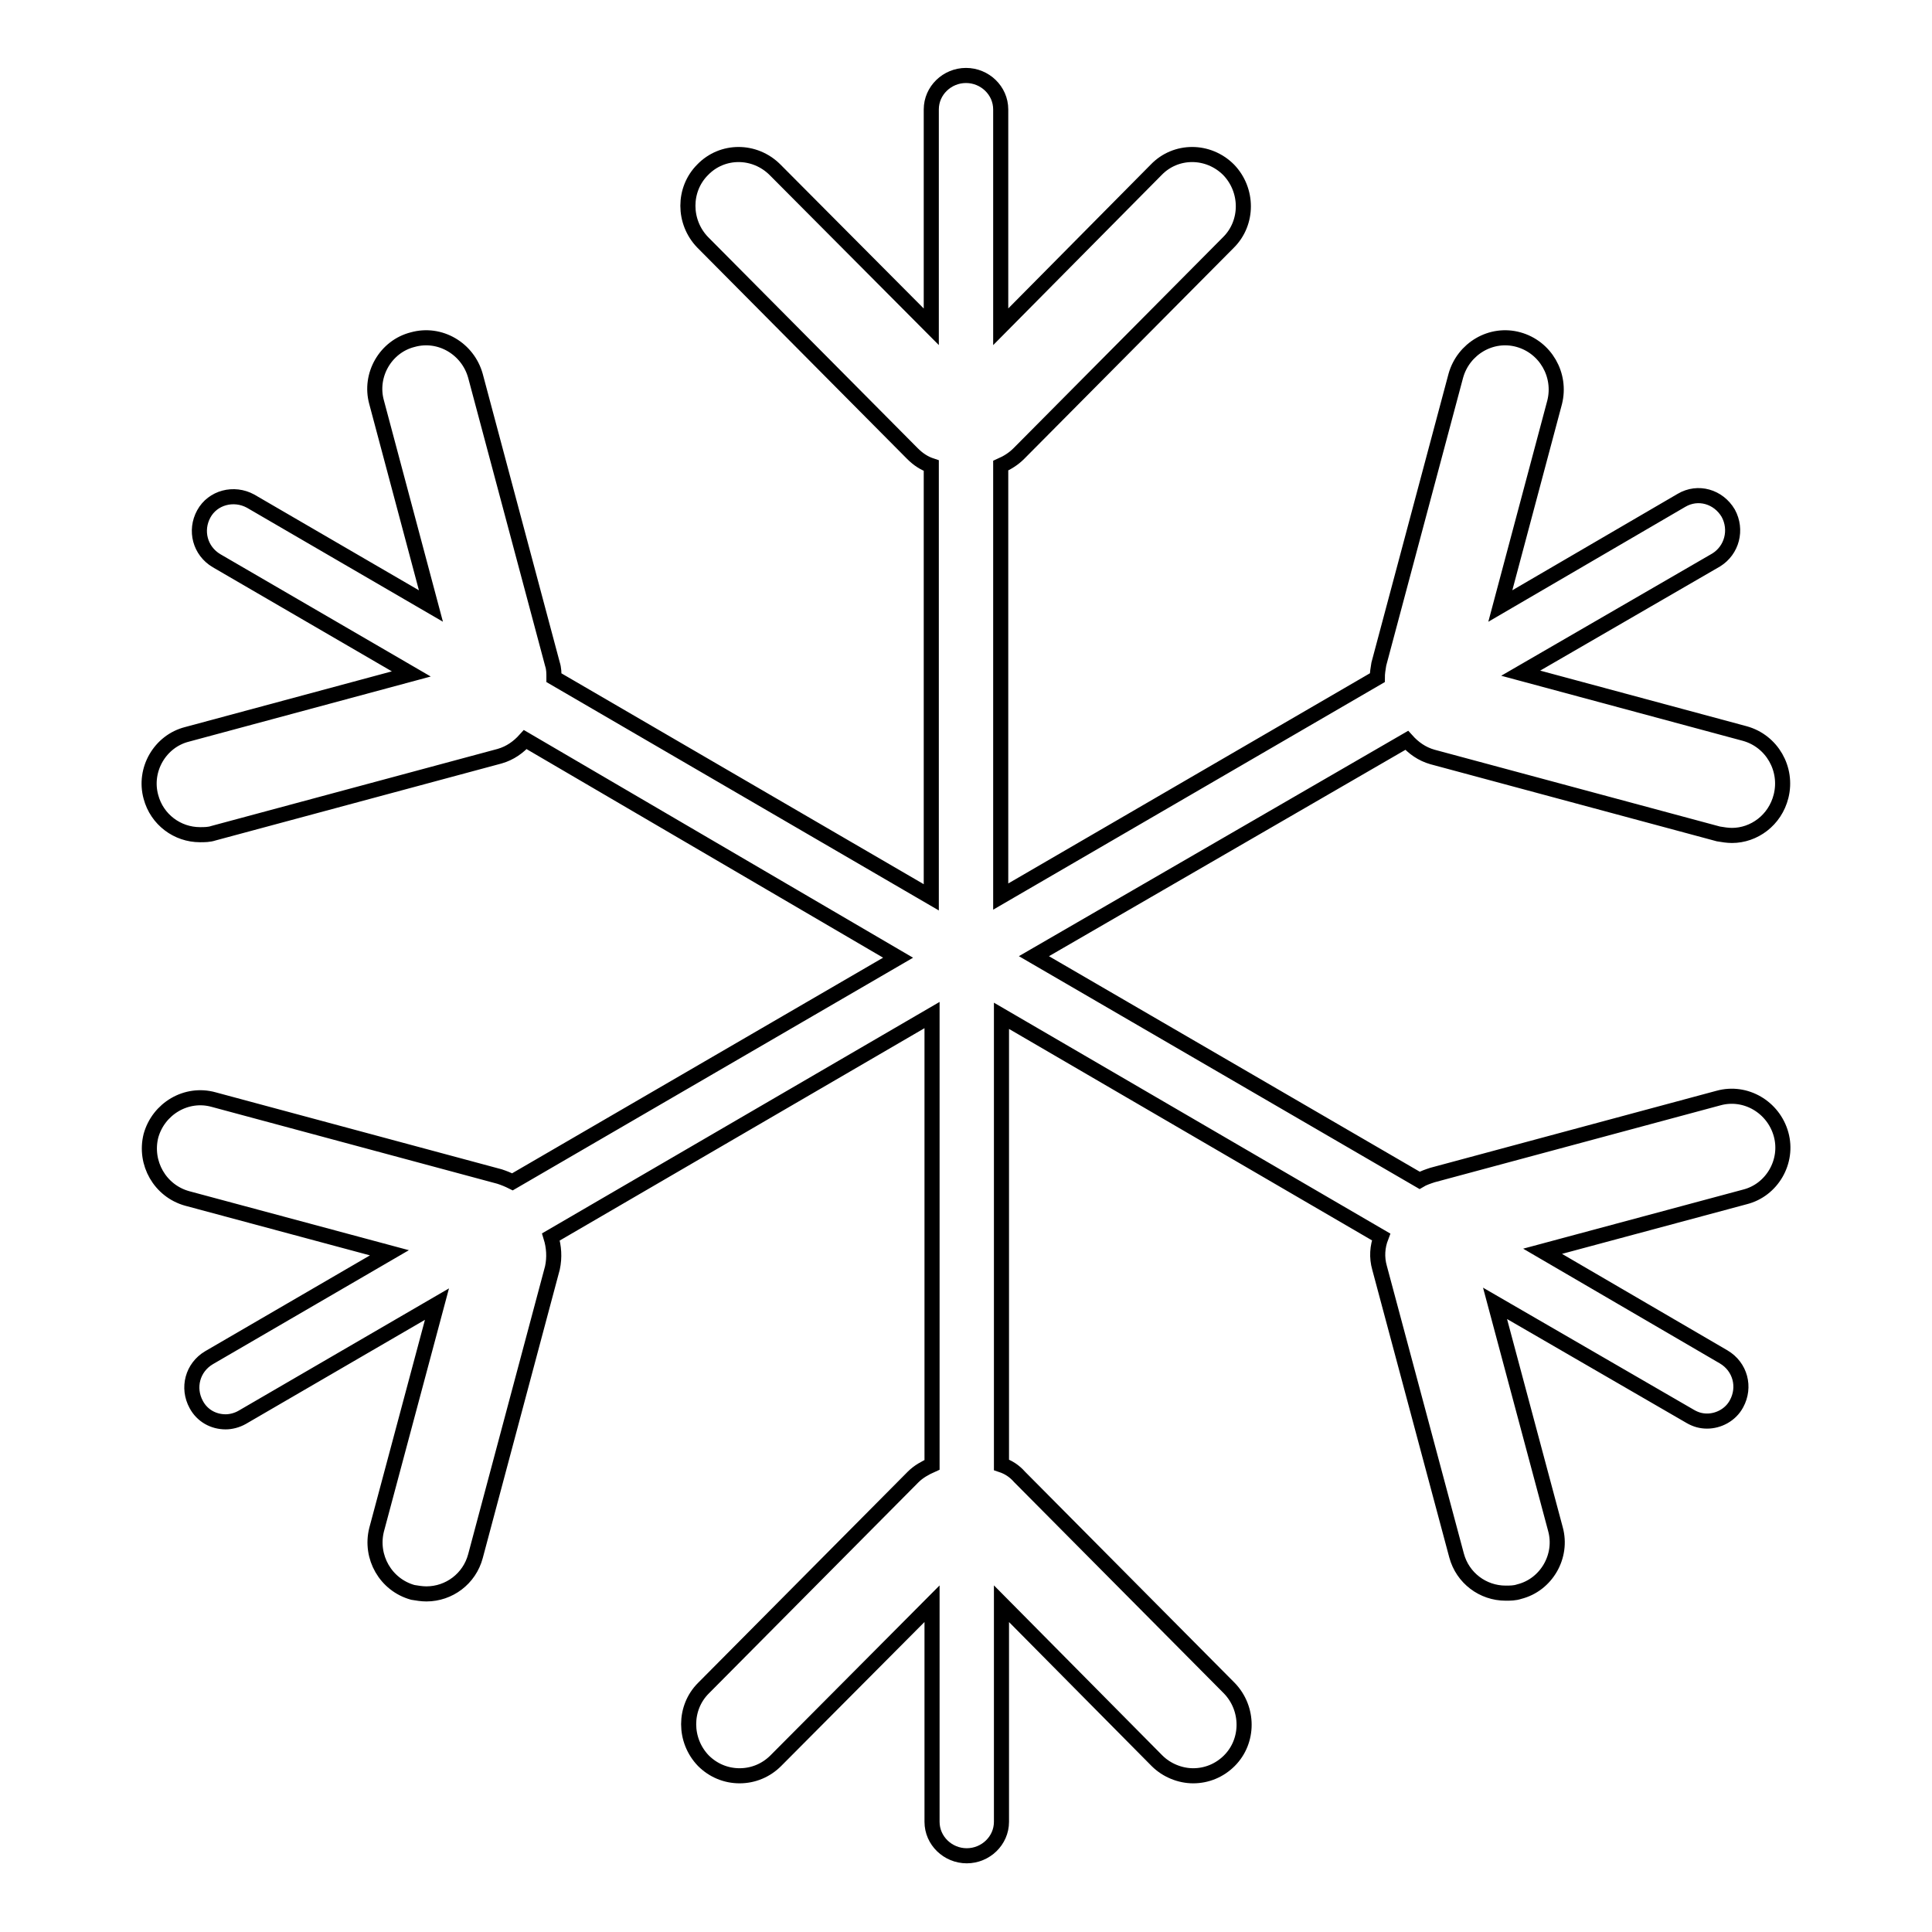 <?xml version="1.0" encoding="utf-8"?>
<!-- Svg Vector Icons : http://www.onlinewebfonts.com/icon -->
<!DOCTYPE svg PUBLIC "-//W3C//DTD SVG 1.1//EN" "http://www.w3.org/Graphics/SVG/1.1/DTD/svg11.dtd">
<svg version="1.1" xmlns="http://www.w3.org/2000/svg" xmlns:xlink="http://www.w3.org/1999/xlink" x="0px" y="0px" viewBox="0 0 256 256" enable-background="new 0 0 256 256" xml:space="preserve">
<g> <path stroke-width="2" fill-opacity="0" stroke="#000000"  d="M229.5,110.7c-0.6,0-1.2-0.1-1.8-0.2l-37.9-10.2c-1.4-0.4-2.5-1.2-3.4-2.2L137,126.7l51.1,29.7 c0.5-0.3,1.1-0.5,1.7-0.7l37.9-10.2c3.6-1,7.3,1.2,8.3,4.8c1,3.6-1.2,7.4-4.8,8.3l-26.8,7.2l24,14c2.2,1.3,2.9,4,1.7,6.2 c-0.8,1.5-2.4,2.3-3.9,2.3c-0.8,0-1.5-0.2-2.2-0.6l-25.9-15l8,29.9c1,3.6-1.2,7.4-4.8,8.3c-0.6,0.2-1.2,0.2-1.8,0.2 c-3,0-5.7-2-6.5-5L182.8,168c-0.4-1.4-0.3-2.8,0.2-4.1l-50.3-29.3v59.5c0.9,0.3,1.7,0.8,2.4,1.6l27.8,28c2.6,2.7,2.6,7,0,9.6 c-1.3,1.3-3,2-4.8,2c-1.7,0-3.5-0.7-4.8-2l-20.6-20.8v28.9c0,2.5-2.1,4.5-4.6,4.5c-2.5,0-4.6-2-4.6-4.5v-28.9l-20.7,20.8 c-1.3,1.3-3,2-4.8,2s-3.5-0.7-4.8-2c-2.6-2.7-2.6-7,0-9.6l27.8-28c0.7-0.7,1.6-1.2,2.5-1.6v-59.6L73,163.9c0.4,1.3,0.5,2.7,0.2,4.1 l-10.2,38.2c-0.8,3-3.5,5-6.5,5c-0.6,0-1.2-0.1-1.8-0.2c-3.6-1-5.7-4.7-4.8-8.3l8-29.9l-25.8,15c-0.7,0.4-1.5,0.6-2.2,0.6 c-1.6,0-3.1-0.8-3.9-2.3c-1.2-2.2-0.5-4.9,1.7-6.2l23.9-13.9l-26.8-7.2c-3.6-1-5.7-4.7-4.8-8.3c1-3.6,4.7-5.8,8.3-4.8l37.9,10.2 c0.6,0.2,1.1,0.4,1.7,0.7l51.1-29.7L69.6,98c-0.9,1-2,1.8-3.4,2.2l-37.9,10.2c-0.6,0.2-1.2,0.2-1.8,0.2c-3,0-5.7-2-6.5-5 c-1-3.6,1.2-7.4,4.8-8.3l29.7-8l-25.8-15c-2.2-1.3-2.9-4-1.7-6.2c1.2-2.2,4-2.9,6.2-1.7l23.9,13.9l-7.2-27c-1-3.6,1.2-7.4,4.8-8.3 c3.6-1,7.3,1.2,8.3,4.8L73.2,88c0.2,0.6,0.2,1.2,0.2,1.8l50,29.1V61.7c-0.9-0.3-1.7-0.8-2.5-1.6l-27.8-28c-2.6-2.7-2.6-7,0-9.6 c2.6-2.7,6.9-2.7,9.6,0l20.7,20.8V14.5c0-2.5,2.1-4.5,4.6-4.5c2.5,0,4.6,2,4.6,4.5v28.8l20.6-20.8c2.6-2.7,6.9-2.7,9.6,0 c2.6,2.7,2.6,7,0,9.6l-27.8,28c-0.7,0.7-1.5,1.2-2.4,1.6v57.1l49.9-29c0-0.6,0.1-1.2,0.2-1.8l10.2-38.2c1-3.6,4.7-5.8,8.3-4.8 c3.6,1,5.7,4.7,4.8,8.3l-7.2,27l24-14c2.2-1.3,4.9-0.5,6.2,1.7c1.2,2.2,0.5,4.9-1.6,6.2l-25.9,15l29.7,8c3.6,1,5.7,4.7,4.8,8.3 C235.2,108.7,232.4,110.7,229.5,110.7z"/></g>
</svg>